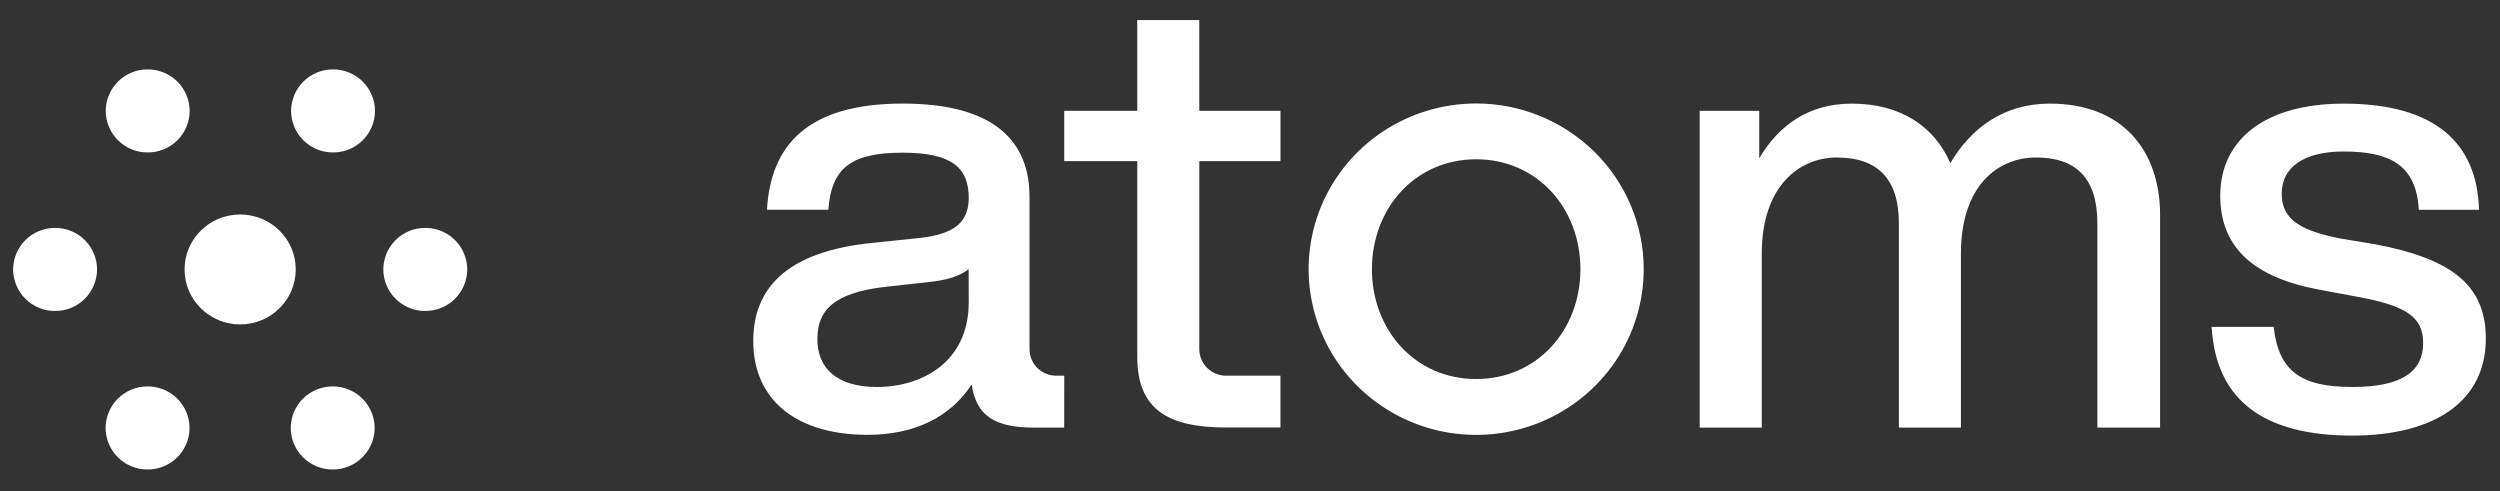 <svg width="112" height="22" viewBox="0 0 112 22" fill="none" xmlns="http://www.w3.org/2000/svg">
<rect x="0" y="0" width="112" height="22" fill="#333333" stroke="none"/>
<g clip-path="url(#clip0_678_2008)">
<path d="M66.132 4.636C64.65 4.636 63.2 5.071 61.962 5.887C60.731 6.699 59.769 7.859 59.198 9.218C58.63 10.574 58.481 12.068 58.771 13.508C59.062 14.951 59.778 16.274 60.825 17.308C61.879 18.349 63.215 19.055 64.668 19.34C66.124 19.627 67.632 19.48 69.005 18.917C70.373 18.358 71.545 17.407 72.373 16.183C73.197 14.966 73.638 13.53 73.638 12.059C73.638 10.09 72.848 8.202 71.44 6.81C70.026 5.416 68.119 4.634 66.132 4.636ZM66.132 16.98C63.388 16.98 61.462 14.773 61.462 12.06C61.462 9.345 63.388 7.136 66.132 7.136C68.877 7.136 70.803 9.343 70.803 12.059C70.803 14.775 68.875 16.98 66.132 16.98ZM47.678 16.831H47.321C47.004 16.831 46.699 16.707 46.473 16.484C46.362 16.375 46.274 16.244 46.214 16.1C46.154 15.956 46.123 15.802 46.122 15.645V8.818C46.122 6.344 44.565 4.64 40.447 4.64C36.139 4.64 34.525 6.537 34.36 9.396H37.11C37.248 7.471 38.195 6.84 40.445 6.84C42.695 6.84 43.399 7.55 43.399 8.87C43.399 10.025 42.649 10.492 41.252 10.656L39.14 10.876C35.136 11.261 33.746 12.999 33.746 15.276C33.746 17.996 35.776 19.48 38.86 19.48C40.945 19.48 42.557 18.711 43.531 17.226C43.732 18.6 44.538 19.157 46.314 19.157H47.676L47.679 16.832L47.678 16.831ZM43.399 13.544C43.399 16.211 41.315 17.337 39.285 17.337C37.478 17.337 36.618 16.484 36.618 15.192C36.618 13.928 37.313 13.13 39.62 12.855L41.614 12.635C42.393 12.553 42.976 12.388 43.394 12.059L43.399 13.544ZM50.95 7.219V15.989C50.95 18.353 52.34 19.151 54.924 19.151H57.364V16.831H54.929C54.611 16.831 54.306 16.707 54.081 16.484C53.97 16.375 53.881 16.244 53.821 16.1C53.761 15.956 53.729 15.802 53.729 15.645V7.219H57.365V4.965H53.728V0.898H50.948V4.965H47.678V7.219H50.95ZM96.772 9.639V19.157H93.962V9.997C93.962 7.963 92.99 7.056 91.212 7.056C89.524 7.056 87.849 8.292 87.849 11.372V19.157H85.069V9.997C85.069 7.963 84.068 7.056 82.289 7.056C80.649 7.056 78.926 8.292 78.926 11.372V19.157H76.146V4.965H78.814V7.089C79.676 5.631 81.01 4.642 82.956 4.642C85.207 4.642 86.681 5.714 87.376 7.309C88.296 5.742 89.766 4.642 91.825 4.642C95.075 4.636 96.772 6.725 96.772 9.639ZM99.081 14.643H101.86C102.083 16.615 103.055 17.337 105.388 17.337C107.64 17.337 108.557 16.622 108.557 15.365C108.557 14.237 107.863 13.688 105.499 13.275L104.026 13.001C100.94 12.451 99.467 11.076 99.467 8.767C99.467 6.265 101.461 4.643 104.999 4.643C109.085 4.643 110.981 6.403 111.058 9.399H108.363C108.251 7.365 107.028 6.787 104.999 6.787C103.192 6.787 102.219 7.503 102.219 8.685C102.219 9.899 103.192 10.361 104.888 10.692L106.388 10.939C109.89 11.599 111.365 12.809 111.365 15.172C111.365 17.95 109.113 19.515 105.361 19.515C101.535 19.508 99.276 18.024 99.081 14.643Z" fill="white"/>
<path fill-rule="evenodd" clip-rule="evenodd" d="M8.497 4.969C8.496 5.215 8.446 5.458 8.351 5.684C8.256 5.911 8.117 6.116 7.942 6.289C7.768 6.461 7.561 6.598 7.333 6.691C7.106 6.784 6.862 6.831 6.617 6.829C6.371 6.831 6.128 6.784 5.9 6.691C5.673 6.598 5.466 6.462 5.291 6.289C5.116 6.116 4.977 5.911 4.882 5.684C4.787 5.458 4.737 5.215 4.736 4.969C4.737 4.724 4.787 4.481 4.882 4.255C4.977 4.028 5.116 3.823 5.291 3.65C5.465 3.477 5.672 3.341 5.9 3.248C6.127 3.155 6.37 3.108 6.616 3.109C6.861 3.108 7.105 3.155 7.332 3.248C7.56 3.341 7.767 3.477 7.941 3.65C8.116 3.823 8.255 4.028 8.35 4.255C8.445 4.481 8.496 4.724 8.497 4.969ZM14.92 6.829C15.165 6.831 15.409 6.784 15.636 6.691C15.864 6.598 16.07 6.461 16.245 6.289C16.42 6.116 16.558 5.911 16.654 5.684C16.749 5.458 16.799 5.215 16.8 4.969C16.799 4.724 16.749 4.481 16.654 4.255C16.558 4.028 16.42 3.823 16.245 3.65C16.07 3.477 15.864 3.341 15.636 3.248C15.409 3.155 15.165 3.108 14.92 3.109C14.674 3.108 14.431 3.155 14.204 3.248C13.976 3.341 13.769 3.477 13.595 3.65C13.42 3.823 13.281 4.028 13.186 4.255C13.091 4.481 13.041 4.724 13.04 4.969C13.041 5.215 13.091 5.458 13.186 5.684C13.281 5.911 13.42 6.116 13.595 6.289C13.769 6.461 13.976 6.598 14.204 6.691C14.431 6.784 14.674 6.831 14.92 6.829ZM10.759 14.533C12.134 14.533 13.249 13.43 13.249 12.07C13.249 10.71 12.134 9.609 10.758 9.609C9.383 9.609 8.268 10.712 8.268 12.072C8.268 13.432 9.383 14.534 10.758 14.534L10.759 14.533ZM2.469 13.93C2.714 13.932 2.958 13.885 3.185 13.792C3.413 13.699 3.62 13.562 3.794 13.39C3.969 13.217 4.108 13.012 4.203 12.785C4.298 12.559 4.348 12.316 4.349 12.07C4.348 11.825 4.298 11.582 4.203 11.355C4.108 11.129 3.969 10.924 3.794 10.751C3.62 10.578 3.413 10.442 3.185 10.349C2.958 10.256 2.714 10.209 2.469 10.21C2.223 10.209 1.98 10.256 1.752 10.349C1.524 10.441 1.317 10.578 1.143 10.751C0.968 10.924 0.829 11.129 0.734 11.356C0.639 11.583 0.589 11.826 0.588 12.071C0.589 12.317 0.639 12.56 0.734 12.786C0.829 13.013 0.968 13.218 1.143 13.391C1.317 13.563 1.524 13.7 1.752 13.793C1.979 13.886 2.222 13.933 2.468 13.931L2.469 13.93ZM8.492 19.172C8.491 19.418 8.441 19.661 8.346 19.887C8.251 20.114 8.112 20.319 7.937 20.492C7.763 20.665 7.556 20.801 7.328 20.894C7.101 20.987 6.857 21.034 6.612 21.032C6.366 21.034 6.123 20.987 5.895 20.894C5.668 20.802 5.461 20.665 5.286 20.492C5.111 20.319 4.972 20.114 4.877 19.887C4.782 19.661 4.732 19.418 4.731 19.172C4.732 18.927 4.782 18.684 4.877 18.457C4.972 18.231 5.111 18.026 5.286 17.853C5.46 17.68 5.667 17.544 5.895 17.451C6.122 17.358 6.365 17.311 6.611 17.312C6.857 17.311 7.1 17.358 7.328 17.451C7.555 17.543 7.762 17.68 7.937 17.853C8.111 18.025 8.25 18.231 8.346 18.457C8.441 18.684 8.491 18.927 8.492 19.172ZM14.904 21.032C15.149 21.034 15.393 20.987 15.621 20.894C15.848 20.802 16.055 20.665 16.23 20.492C16.404 20.319 16.543 20.114 16.639 19.887C16.734 19.661 16.784 19.418 16.785 19.172C16.784 18.927 16.734 18.684 16.639 18.457C16.544 18.231 16.405 18.026 16.23 17.853C16.055 17.68 15.849 17.544 15.621 17.451C15.394 17.358 15.15 17.311 14.905 17.312C14.659 17.311 14.416 17.358 14.188 17.451C13.961 17.543 13.754 17.68 13.579 17.853C13.404 18.025 13.265 18.231 13.17 18.457C13.075 18.684 13.025 18.927 13.024 19.172C13.025 19.418 13.075 19.661 13.17 19.887C13.265 20.114 13.404 20.319 13.579 20.492C13.753 20.665 13.96 20.801 14.188 20.894C14.415 20.987 14.658 21.034 14.904 21.032ZM20.933 12.07C20.932 12.316 20.882 12.559 20.787 12.786C20.691 13.012 20.552 13.217 20.378 13.39C20.203 13.563 19.996 13.7 19.769 13.792C19.541 13.885 19.297 13.932 19.052 13.93C18.806 13.932 18.563 13.885 18.335 13.792C18.108 13.699 17.901 13.562 17.727 13.39C17.552 13.217 17.413 13.012 17.318 12.785C17.223 12.559 17.173 12.316 17.172 12.07C17.173 11.825 17.223 11.582 17.318 11.355C17.413 11.129 17.552 10.924 17.727 10.751C17.901 10.578 18.108 10.442 18.335 10.349C18.563 10.256 18.806 10.209 19.052 10.21C19.297 10.209 19.541 10.256 19.768 10.349C19.996 10.442 20.203 10.578 20.377 10.751C20.552 10.924 20.691 11.129 20.786 11.355C20.881 11.582 20.932 11.825 20.933 12.07Z" fill="white"/>
</g>
<defs>
<clipPath id="clip0_678_2008">
<rect width="111" height="21" fill="white" transform="translate(0.588 0.5)"/>
</clipPath>
</defs>
</svg>
